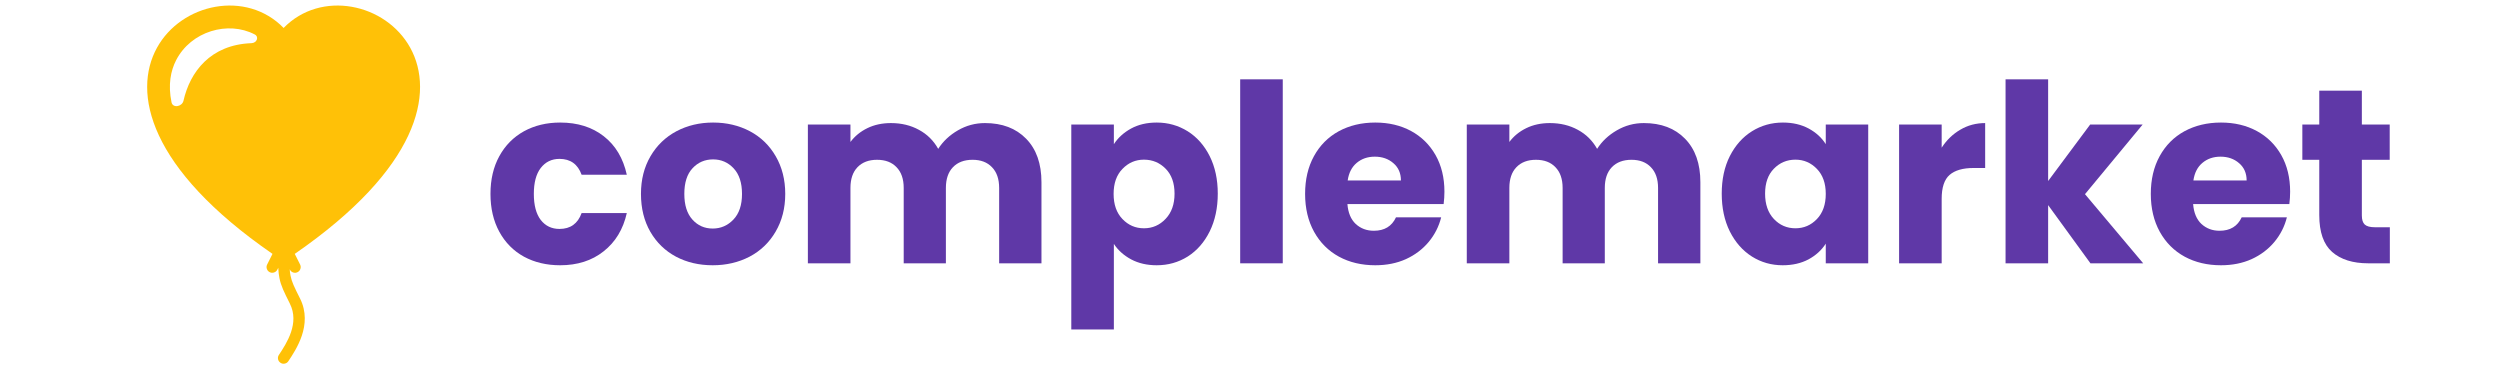 <svg xmlns="http://www.w3.org/2000/svg" xmlns:xlink="http://www.w3.org/1999/xlink" width="400" zoomAndPan="magnify" viewBox="0 0 300 45" height="60" preserveAspectRatio="xMidYMid meet" version="1.0"><defs><g/><clipPath id="eac4c4476d"><path d="M 17 0.664 L 51 0.664 L 51 44 L 17 44 Z M 17 0.664 " clip-rule="nonzero"/></clipPath><clipPath id="1960244526"><rect x="0" width="232" y="0" height="41"/></clipPath></defs><g clip-path="url(#eac4c4476d)"><path fill="#ffc107" d="M 35.371 30.465 C 65.18 9.895 42.984 -5.848 34.035 3.355 C 25.082 -5.848 2.887 9.895 32.699 30.465 L 32.059 31.742 C 31.973 31.91 31.961 32.086 32.023 32.266 C 32.082 32.445 32.195 32.574 32.363 32.66 C 32.535 32.746 32.707 32.758 32.887 32.695 C 33.066 32.637 33.195 32.523 33.281 32.355 L 33.391 32.137 C 33.414 32.602 33.457 32.996 33.531 33.363 C 33.715 34.305 34.098 35.062 34.754 36.371 L 34.789 36.449 C 35.367 37.598 35.285 38.766 34.926 39.848 C 34.555 40.945 33.926 41.898 33.469 42.586 C 33.363 42.742 33.328 42.914 33.363 43.098 C 33.402 43.281 33.5 43.426 33.656 43.531 C 33.812 43.637 33.984 43.672 34.168 43.633 C 34.352 43.598 34.496 43.5 34.602 43.344 L 34.613 43.324 C 35.066 42.648 35.789 41.562 36.219 40.281 C 36.656 38.977 36.797 37.414 36.012 35.836 C 35.305 34.43 35.016 33.84 34.867 33.098 C 34.812 32.836 34.781 32.574 34.766 32.309 L 34.789 32.355 C 34.871 32.523 35.004 32.637 35.184 32.699 C 35.363 32.758 35.535 32.746 35.707 32.66 C 35.875 32.574 35.988 32.445 36.047 32.266 C 36.109 32.086 36.094 31.91 36.012 31.742 Z M 30.559 4.129 C 27.375 2.465 22.918 3.742 21.133 7.227 C 20.484 8.488 20.148 10.172 20.582 12.273 C 20.73 13.012 21.855 12.812 22.02 12.082 C 22.797 8.652 25.23 5.363 30.176 5.18 C 30.816 5.16 31.125 4.422 30.559 4.129 " fill-opacity="1" fill-rule="evenodd"/></g><g transform="matrix(1, 0, 0, 1, 57, 2)"><g clip-path="url(#1960244526)"><g fill="#5f38a7" fill-opacity="1"><g transform="translate(1.029, 29.597)"><g><path d="M 0.828 -8.328 C 0.828 -10.055 1.18 -11.566 1.891 -12.859 C 2.598 -14.148 3.582 -15.145 4.844 -15.844 C 6.113 -16.539 7.562 -16.891 9.188 -16.891 C 11.281 -16.891 13.023 -16.344 14.422 -15.25 C 15.828 -14.156 16.75 -12.613 17.188 -10.625 L 11.766 -10.625 C 11.305 -11.895 10.422 -12.531 9.109 -12.531 C 8.172 -12.531 7.422 -12.164 6.859 -11.438 C 6.305 -10.719 6.031 -9.68 6.031 -8.328 C 6.031 -6.973 6.305 -5.93 6.859 -5.203 C 7.422 -4.484 8.172 -4.125 9.109 -4.125 C 10.422 -4.125 11.305 -4.758 11.766 -6.031 L 17.188 -6.031 C 16.75 -4.082 15.82 -2.551 14.406 -1.438 C 13 -0.32 11.258 0.234 9.188 0.234 C 7.562 0.234 6.113 -0.109 4.844 -0.797 C 3.582 -1.492 2.598 -2.488 1.891 -3.781 C 1.18 -5.082 0.828 -6.598 0.828 -8.328 Z M 0.828 -8.328 "/></g></g></g><g fill="#5f38a7" fill-opacity="1"><g transform="translate(19.088, 29.597)"><g><path d="M 9.438 0.234 C 7.801 0.234 6.332 -0.109 5.031 -0.797 C 3.727 -1.492 2.703 -2.488 1.953 -3.781 C 1.203 -5.082 0.828 -6.598 0.828 -8.328 C 0.828 -10.035 1.207 -11.539 1.969 -12.844 C 2.727 -14.145 3.766 -15.145 5.078 -15.844 C 6.391 -16.539 7.859 -16.891 9.484 -16.891 C 11.117 -16.891 12.594 -16.539 13.906 -15.844 C 15.219 -15.145 16.25 -14.145 17 -12.844 C 17.758 -11.539 18.141 -10.035 18.141 -8.328 C 18.141 -6.617 17.754 -5.109 16.984 -3.797 C 16.223 -2.492 15.18 -1.492 13.859 -0.797 C 12.535 -0.109 11.062 0.234 9.438 0.234 Z M 9.438 -4.172 C 10.406 -4.172 11.234 -4.531 11.922 -5.25 C 12.609 -5.969 12.953 -6.992 12.953 -8.328 C 12.953 -9.66 12.617 -10.68 11.953 -11.391 C 11.285 -12.109 10.461 -12.469 9.484 -12.469 C 8.492 -12.469 7.672 -12.113 7.016 -11.406 C 6.359 -10.707 6.031 -9.68 6.031 -8.328 C 6.031 -6.992 6.352 -5.969 7 -5.25 C 7.645 -4.531 8.457 -4.172 9.438 -4.172 Z M 9.438 -4.172 "/></g></g></g><g fill="#5f38a7" fill-opacity="1"><g transform="translate(38.101, 29.597)"><g><path d="M 23.094 -16.828 C 25.164 -16.828 26.812 -16.203 28.031 -14.953 C 29.258 -13.703 29.875 -11.961 29.875 -9.734 L 29.875 0 L 24.797 0 L 24.797 -9.047 C 24.797 -10.117 24.508 -10.945 23.938 -11.531 C 23.375 -12.125 22.598 -12.422 21.609 -12.422 C 20.609 -12.422 19.82 -12.125 19.25 -11.531 C 18.688 -10.945 18.406 -10.117 18.406 -9.047 L 18.406 0 L 13.344 0 L 13.344 -9.047 C 13.344 -10.117 13.055 -10.945 12.484 -11.531 C 11.922 -12.125 11.141 -12.422 10.141 -12.422 C 9.148 -12.422 8.367 -12.125 7.797 -11.531 C 7.234 -10.945 6.953 -10.117 6.953 -9.047 L 6.953 0 L 1.844 0 L 1.844 -16.656 L 6.953 -16.656 L 6.953 -14.562 C 7.473 -15.258 8.148 -15.812 8.984 -16.219 C 9.816 -16.625 10.758 -16.828 11.812 -16.828 C 13.07 -16.828 14.191 -16.555 15.172 -16.016 C 16.16 -15.484 16.93 -14.723 17.484 -13.734 C 18.066 -14.641 18.852 -15.379 19.844 -15.953 C 20.844 -16.535 21.926 -16.828 23.094 -16.828 Z M 23.094 -16.828 "/></g></g></g><g fill="#5f38a7" fill-opacity="1"><g transform="translate(69.711, 29.597)"><g><path d="M 6.953 -14.297 C 7.453 -15.066 8.141 -15.691 9.016 -16.172 C 9.891 -16.648 10.914 -16.891 12.094 -16.891 C 13.457 -16.891 14.695 -16.539 15.812 -15.844 C 16.926 -15.145 17.805 -14.148 18.453 -12.859 C 19.098 -11.566 19.422 -10.066 19.422 -8.359 C 19.422 -6.648 19.098 -5.141 18.453 -3.828 C 17.805 -2.523 16.926 -1.52 15.812 -0.812 C 14.695 -0.113 13.457 0.234 12.094 0.234 C 10.938 0.234 9.914 0 9.031 -0.469 C 8.145 -0.945 7.453 -1.566 6.953 -2.328 L 6.953 7.938 L 1.844 7.938 L 1.844 -16.656 L 6.953 -16.656 Z M 14.234 -8.359 C 14.234 -9.629 13.879 -10.625 13.172 -11.344 C 12.461 -12.07 11.594 -12.438 10.562 -12.438 C 9.551 -12.438 8.691 -12.066 7.984 -11.328 C 7.273 -10.598 6.922 -9.598 6.922 -8.328 C 6.922 -7.055 7.273 -6.051 7.984 -5.312 C 8.691 -4.57 9.551 -4.203 10.562 -4.203 C 11.582 -4.203 12.445 -4.578 13.156 -5.328 C 13.875 -6.078 14.234 -7.086 14.234 -8.359 Z M 14.234 -8.359 "/></g></g></g><g fill="#5f38a7" fill-opacity="1"><g transform="translate(89.978, 29.597)"><g><path d="M 6.953 -22.078 L 6.953 0 L 1.844 0 L 1.844 -22.078 Z M 6.953 -22.078 "/></g></g></g><g fill="#5f38a7" fill-opacity="1"><g transform="translate(98.784, 29.597)"><g><path d="M 17.547 -8.594 C 17.547 -8.113 17.516 -7.617 17.453 -7.109 L 5.906 -7.109 C 5.988 -6.066 6.32 -5.27 6.906 -4.719 C 7.5 -4.176 8.223 -3.906 9.078 -3.906 C 10.348 -3.906 11.234 -4.441 11.734 -5.516 L 17.156 -5.516 C 16.883 -4.422 16.383 -3.438 15.656 -2.562 C 14.926 -1.688 14.016 -1 12.922 -0.5 C 11.828 -0.008 10.602 0.234 9.25 0.234 C 7.613 0.234 6.16 -0.109 4.891 -0.797 C 3.617 -1.492 2.625 -2.488 1.906 -3.781 C 1.188 -5.082 0.828 -6.598 0.828 -8.328 C 0.828 -10.055 1.18 -11.566 1.891 -12.859 C 2.598 -14.148 3.586 -15.145 4.859 -15.844 C 6.141 -16.539 7.602 -16.891 9.25 -16.891 C 10.863 -16.891 12.297 -16.551 13.547 -15.875 C 14.797 -15.195 15.773 -14.234 16.484 -12.984 C 17.191 -11.734 17.547 -10.27 17.547 -8.594 Z M 12.328 -9.938 C 12.328 -10.812 12.023 -11.504 11.422 -12.016 C 10.828 -12.535 10.082 -12.797 9.188 -12.797 C 8.332 -12.797 7.609 -12.547 7.016 -12.047 C 6.43 -11.555 6.07 -10.852 5.938 -9.938 Z M 12.328 -9.938 "/></g></g></g><g fill="#5f38a7" fill-opacity="1"><g transform="translate(117.17, 29.597)"><g><path d="M 23.094 -16.828 C 25.164 -16.828 26.812 -16.203 28.031 -14.953 C 29.258 -13.703 29.875 -11.961 29.875 -9.734 L 29.875 0 L 24.797 0 L 24.797 -9.047 C 24.797 -10.117 24.508 -10.945 23.938 -11.531 C 23.375 -12.125 22.598 -12.422 21.609 -12.422 C 20.609 -12.422 19.82 -12.125 19.25 -11.531 C 18.688 -10.945 18.406 -10.117 18.406 -9.047 L 18.406 0 L 13.344 0 L 13.344 -9.047 C 13.344 -10.117 13.055 -10.945 12.484 -11.531 C 11.922 -12.125 11.141 -12.422 10.141 -12.422 C 9.148 -12.422 8.367 -12.125 7.797 -11.531 C 7.234 -10.945 6.953 -10.117 6.953 -9.047 L 6.953 0 L 1.844 0 L 1.844 -16.656 L 6.953 -16.656 L 6.953 -14.562 C 7.473 -15.258 8.148 -15.812 8.984 -16.219 C 9.816 -16.625 10.758 -16.828 11.812 -16.828 C 13.07 -16.828 14.191 -16.555 15.172 -16.016 C 16.16 -15.484 16.93 -14.723 17.484 -13.734 C 18.066 -14.641 18.852 -15.379 19.844 -15.953 C 20.844 -16.535 21.926 -16.828 23.094 -16.828 Z M 23.094 -16.828 "/></g></g></g><g fill="#5f38a7" fill-opacity="1"><g transform="translate(148.78, 29.597)"><g><path d="M 0.828 -8.359 C 0.828 -10.066 1.148 -11.566 1.797 -12.859 C 2.453 -14.148 3.336 -15.145 4.453 -15.844 C 5.566 -16.539 6.805 -16.891 8.172 -16.891 C 9.348 -16.891 10.379 -16.648 11.266 -16.172 C 12.148 -15.691 12.832 -15.066 13.312 -14.297 L 13.312 -16.656 L 18.406 -16.656 L 18.406 0 L 13.312 0 L 13.312 -2.359 C 12.812 -1.578 12.117 -0.945 11.234 -0.469 C 10.348 0 9.316 0.234 8.141 0.234 C 6.797 0.234 5.566 -0.113 4.453 -0.812 C 3.336 -1.52 2.453 -2.523 1.797 -3.828 C 1.148 -5.141 0.828 -6.648 0.828 -8.359 Z M 13.312 -8.328 C 13.312 -9.598 12.957 -10.598 12.25 -11.328 C 11.539 -12.066 10.68 -12.438 9.672 -12.438 C 8.648 -12.438 7.785 -12.07 7.078 -11.344 C 6.379 -10.625 6.031 -9.629 6.031 -8.359 C 6.031 -7.086 6.379 -6.078 7.078 -5.328 C 7.785 -4.578 8.648 -4.203 9.672 -4.203 C 10.68 -4.203 11.539 -4.57 12.25 -5.312 C 12.957 -6.051 13.312 -7.055 13.312 -8.328 Z M 13.312 -8.328 "/></g></g></g><g fill="#5f38a7" fill-opacity="1"><g transform="translate(169.047, 29.597)"><g><path d="M 6.953 -13.875 C 7.547 -14.789 8.289 -15.508 9.188 -16.031 C 10.082 -16.562 11.078 -16.828 12.172 -16.828 L 12.172 -11.438 L 10.781 -11.438 C 9.5 -11.438 8.539 -11.16 7.906 -10.609 C 7.27 -10.055 6.953 -9.098 6.953 -7.734 L 6.953 0 L 1.844 0 L 1.844 -16.656 L 6.953 -16.656 Z M 6.953 -13.875 "/></g></g></g><g fill="#5f38a7" fill-opacity="1"><g transform="translate(181.823, 29.597)"><g><path d="M 12.031 0 L 6.953 -6.984 L 6.953 0 L 1.844 0 L 1.844 -22.078 L 6.953 -22.078 L 6.953 -9.875 L 12 -16.656 L 18.297 -16.656 L 11.375 -8.297 L 18.359 0 Z M 12.031 0 "/></g></g></g><g fill="#5f38a7" fill-opacity="1"><g transform="translate(200.269, 29.597)"><g><path d="M 17.547 -8.594 C 17.547 -8.113 17.516 -7.617 17.453 -7.109 L 5.906 -7.109 C 5.988 -6.066 6.32 -5.27 6.906 -4.719 C 7.5 -4.176 8.223 -3.906 9.078 -3.906 C 10.348 -3.906 11.234 -4.441 11.734 -5.516 L 17.156 -5.516 C 16.883 -4.422 16.383 -3.438 15.656 -2.562 C 14.926 -1.688 14.016 -1 12.922 -0.5 C 11.828 -0.008 10.602 0.234 9.25 0.234 C 7.613 0.234 6.16 -0.109 4.891 -0.797 C 3.617 -1.492 2.625 -2.488 1.906 -3.781 C 1.188 -5.082 0.828 -6.598 0.828 -8.328 C 0.828 -10.055 1.18 -11.566 1.891 -12.859 C 2.598 -14.148 3.586 -15.145 4.859 -15.844 C 6.141 -16.539 7.602 -16.891 9.25 -16.891 C 10.863 -16.891 12.297 -16.551 13.547 -15.875 C 14.797 -15.195 15.773 -14.234 16.484 -12.984 C 17.191 -11.734 17.547 -10.27 17.547 -8.594 Z M 12.328 -9.938 C 12.328 -10.812 12.023 -11.504 11.422 -12.016 C 10.828 -12.535 10.082 -12.797 9.188 -12.797 C 8.332 -12.797 7.609 -12.547 7.016 -12.047 C 6.43 -11.555 6.07 -10.852 5.938 -9.938 Z M 12.328 -9.938 "/></g></g></g><g fill="#5f38a7" fill-opacity="1"><g transform="translate(218.656, 29.597)"><g><path d="M 11.125 -4.328 L 11.125 0 L 8.531 0 C 6.688 0 5.242 -0.453 4.203 -1.359 C 3.172 -2.266 2.656 -3.742 2.656 -5.797 L 2.656 -12.422 L 0.625 -12.422 L 0.625 -16.656 L 2.656 -16.656 L 2.656 -20.719 L 7.766 -20.719 L 7.766 -16.656 L 11.109 -16.656 L 11.109 -12.422 L 7.766 -12.422 L 7.766 -5.734 C 7.766 -5.234 7.879 -4.875 8.109 -4.656 C 8.348 -4.438 8.75 -4.328 9.312 -4.328 Z M 11.125 -4.328 "/></g></g></g></g></g></svg>